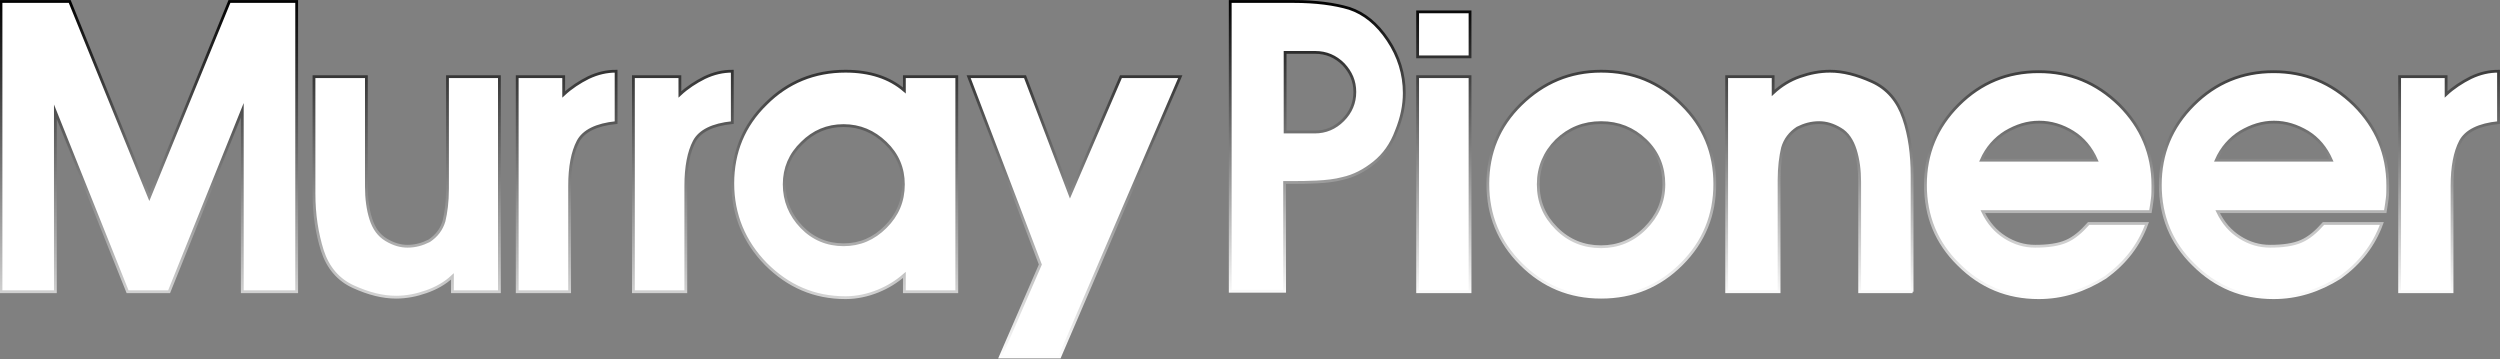 <svg version="1.1" id="Layer_1" xmlns="http://www.w3.org/2000/svg" xmlns:xlink="http://www.w3.org/1999/xlink" x="0px" y="0px" viewBox="0 0 505.6 72.6" style="enable-background:new 0 0 505.6 72.6;" xml:space="preserve">
<rect x="0" y="0" width="505.6" height="72.6" fill="#808080" stroke="none"/>
<style type="text/css">
	.st0{fill:#FFFFFF;stroke:url(#SVGID_1_);stroke-width:0.567;stroke-miterlimit:10;}
	
		.st1{fill:#FFFFFF;stroke:url(#SVGID_00000079454971109593510500000014040402123371289273_);stroke-width:0.567;stroke-miterlimit:10;}
</style>
<linearGradient id="SVGID_1_" gradientUnits="userSpaceOnUse" x1="119.552" y1="72.567" x2="119.552" y2="8.632924e-09">
	<stop offset="0" style="stop-color:#FFFFFF"></stop>
	<stop offset="1" style="stop-color:#000000"></stop>
</linearGradient>
<path class="st0" d="M0.3,0.3h13.8l16.1,39.6L46.4,0.3h13.6V59H49V22.3L34.2,59h-8.4L11.2,22.6V59h-11V0.3z M63.5,15.5h10.6v20.2v2
	c0,2.5,0.3,4.7,0.9,6.6c0.6,1.9,1.6,3.3,3.1,4.2c1.5,0.9,2.9,1.3,4.3,1.3c1.6,0,3-0.4,4.4-1.1c1.5-1,2.5-2.3,3-4
	c0.4-1.7,0.7-3.8,0.7-6.5v-2.4V15.5H101V59h-9.5v-3.1c-1.5,1.4-3.3,2.4-5.3,3.1c-2,0.7-4,1.1-6.1,1.1c-2.7,0-5.5-0.7-8.6-2.1
	c-3.1-1.4-5.2-3.9-6.3-7.3c-1.1-3.5-1.7-7.3-1.7-11.6V15.5z M115.2,59h-10.6V15.5h9.4v3.6c1.5-1.4,3.2-2.5,5-3.4
	c1.9-0.9,3.7-1.3,5.6-1.3v10.4c-4,0.4-6.6,1.7-7.7,3.8c-1.1,2.1-1.7,5.1-1.7,9V59z M138.7,59h-10.6V15.5h9.4v3.6
	c1.5-1.4,3.2-2.5,5-3.4c1.9-0.9,3.7-1.3,5.6-1.3v10.4c-4,0.4-6.6,1.7-7.7,3.8c-1.1,2.1-1.7,5.1-1.7,9V59z M182.9,55.6
	c-1.6,1.4-3.4,2.5-5.4,3.3c-2,0.8-4.2,1.3-6.5,1.3c-6.3,0-11.6-2.3-16.1-6.8c-4.4-4.5-6.7-10-6.7-16.3c0-6.3,2.2-11.7,6.7-16.1
	c4.4-4.4,9.8-6.6,16.1-6.6c4.9,0,8.9,1.3,11.9,3.9v-2.8h10.6V59h-10.6V55.6z M158.6,37.3c0,3.3,1.2,6.2,3.5,8.6
	c2.3,2.4,5.2,3.6,8.5,3.6c3.3,0,6.1-1.2,8.5-3.6s3.6-5.2,3.6-8.6c0-3.3-1.2-6.1-3.6-8.4c-2.4-2.3-5.2-3.5-8.5-3.5
	c-3.3,0-6.1,1.2-8.4,3.5C159.8,31.2,158.6,34,158.6,37.3z M195.9,15.5h11.4l9.1,23.9l10.3-23.9h12l-24.4,56.7h-12l8.1-18.7
	L195.9,15.5z"></path>
<linearGradient id="SVGID_00000135692107274282611630000013795456612904193930_" gradientUnits="userSpaceOnUse" x1="377.073" y1="60.492" x2="377.073" y2="0">
	<stop offset="0" style="stop-color:#FFFFFF"></stop>
	<stop offset="1" style="stop-color:#000000"></stop>
</linearGradient>
<path style="fill:#FFFFFF;stroke:url(#SVGID_00000135692107274282611630000013795456612904193930_);stroke-width:0.567;stroke-miterlimit:10;" d="M248.8,0.3h12.8c4.5,0,8.3,0.5,11.3,1.4c3,1,5.6,3.1,7.8,6.4c2.2,3.3,3.3,6.9,3.3,10.7c0,2.5-0.5,5-1.6,7.7c-1,2.7-2.5,4.8-4.5,6.4
	c-2,1.6-4.1,2.7-6.4,3.2c-1.5,0.4-3.2,0.6-5.2,0.7c-2,0.1-3.5,0.1-4.4,0.1h-2.1v22h-11V0.3z M265.9,26.7c2.2,0,4.1-0.8,5.7-2.4
	c1.6-1.6,2.4-3.5,2.4-5.7c0-2.2-0.8-4-2.3-5.6c-1.6-1.6-3.5-2.4-5.7-2.4h-6.1v16.1H265.9z M286.7,2.4h10.6v9.1h-10.6V2.4z
	 M286.7,15.5h10.6V59h-10.6V15.5z M323.8,14.4c6.4,0,11.8,2.2,16.3,6.7c4.5,4.4,6.7,9.8,6.7,16.1c0,6.3-2.2,11.7-6.7,16.2
	c-4.5,4.5-9.9,6.7-16.3,6.7c-6.3,0-11.7-2.2-16.2-6.7c-4.5-4.5-6.7-9.9-6.7-16.2c0-6.3,2.2-11.7,6.7-16.1
	C312.1,16.7,317.5,14.4,323.8,14.4z M311.1,37.3c0,3.5,1.2,6.4,3.7,8.9c2.5,2.5,5.5,3.7,9,3.7c3.4,0,6.4-1.2,8.9-3.7
	c2.5-2.5,3.8-5.4,3.8-8.9c0-3.5-1.2-6.5-3.7-8.9c-2.5-2.4-5.5-3.6-9-3.6c-3.5,0-6.5,1.2-9,3.6C312.4,30.8,311.1,33.8,311.1,37.3z
	 M386.8,59h-10.7V38.8v-2c0-2.4-0.3-4.6-0.9-6.5c-0.6-1.9-1.6-3.4-3-4.2c-1.5-0.9-2.9-1.3-4.3-1.3c-1.6,0-3,0.4-4.4,1.1
	c-1.5,1-2.5,2.3-3,4c-0.4,1.7-0.7,3.9-0.7,6.5v2.4V59h-10.6V15.5h9.4v3.3c1.6-1.5,3.4-2.6,5.4-3.3c2-0.7,4-1.1,6.1-1.1
	c2.6,0,5.4,0.7,8.5,2.1c3.1,1.4,5.2,3.9,6.4,7.4c1.2,3.5,1.7,7.4,1.7,11.6V59z M412.3,60.2c-6.3,0-11.7-2.2-16.2-6.7
	c-4.5-4.4-6.7-9.8-6.7-16.1c0-6.3,2.2-11.7,6.7-16.2c4.5-4.5,9.9-6.7,16.2-6.7c6.3,0,11.7,2.2,16.3,6.7c4.5,4.5,6.8,9.9,6.8,16.3
	c0,1,0,1.8-0.1,2.6c-0.1,0.7-0.2,1.6-0.4,2.7h-33.9c1.1,2.3,2.6,4,4.5,5.2c1.9,1.2,3.9,1.8,6.1,1.8c2.6,0,4.7-0.3,6.3-1
	c1.6-0.7,3-1.9,4.5-3.6h11.8c-1.6,4.4-4.4,8-8.4,10.9C421.5,58.8,417.1,60.2,412.3,60.2z M412.4,24.7c-2.4,0-4.6,0.7-6.8,2
	c-2.1,1.3-3.8,3.2-4.9,5.7h23.3c-1.1-2.5-2.7-4.4-4.8-5.7C417.1,25.4,414.8,24.7,412.4,24.7z M459.8,60.2c-6.3,0-11.7-2.2-16.2-6.7
	c-4.5-4.4-6.7-9.8-6.7-16.1c0-6.3,2.2-11.7,6.7-16.2c4.5-4.5,9.9-6.7,16.2-6.7c6.3,0,11.7,2.2,16.3,6.7c4.5,4.5,6.8,9.9,6.8,16.3
	c0,1,0,1.8-0.1,2.6c-0.1,0.7-0.2,1.6-0.4,2.7h-33.9c1.1,2.3,2.6,4,4.5,5.2c1.9,1.2,3.9,1.8,6.1,1.8c2.6,0,4.7-0.3,6.3-1
	c1.6-0.7,3-1.9,4.5-3.6h11.8c-1.6,4.4-4.4,8-8.4,10.9C469,58.8,464.6,60.2,459.8,60.2z M459.9,24.7c-2.4,0-4.6,0.7-6.8,2
	c-2.1,1.3-3.8,3.2-4.9,5.7h23.3c-1.1-2.5-2.7-4.4-4.8-5.7C464.5,25.4,462.3,24.7,459.9,24.7z M495.9,59h-10.6V15.5h9.4v3.6
	c1.5-1.4,3.2-2.5,5-3.4c1.9-0.9,3.7-1.3,5.6-1.3v10.4c-4,0.4-6.6,1.7-7.7,3.8c-1.1,2.1-1.7,5.1-1.7,9V59z"></path>
</svg>
